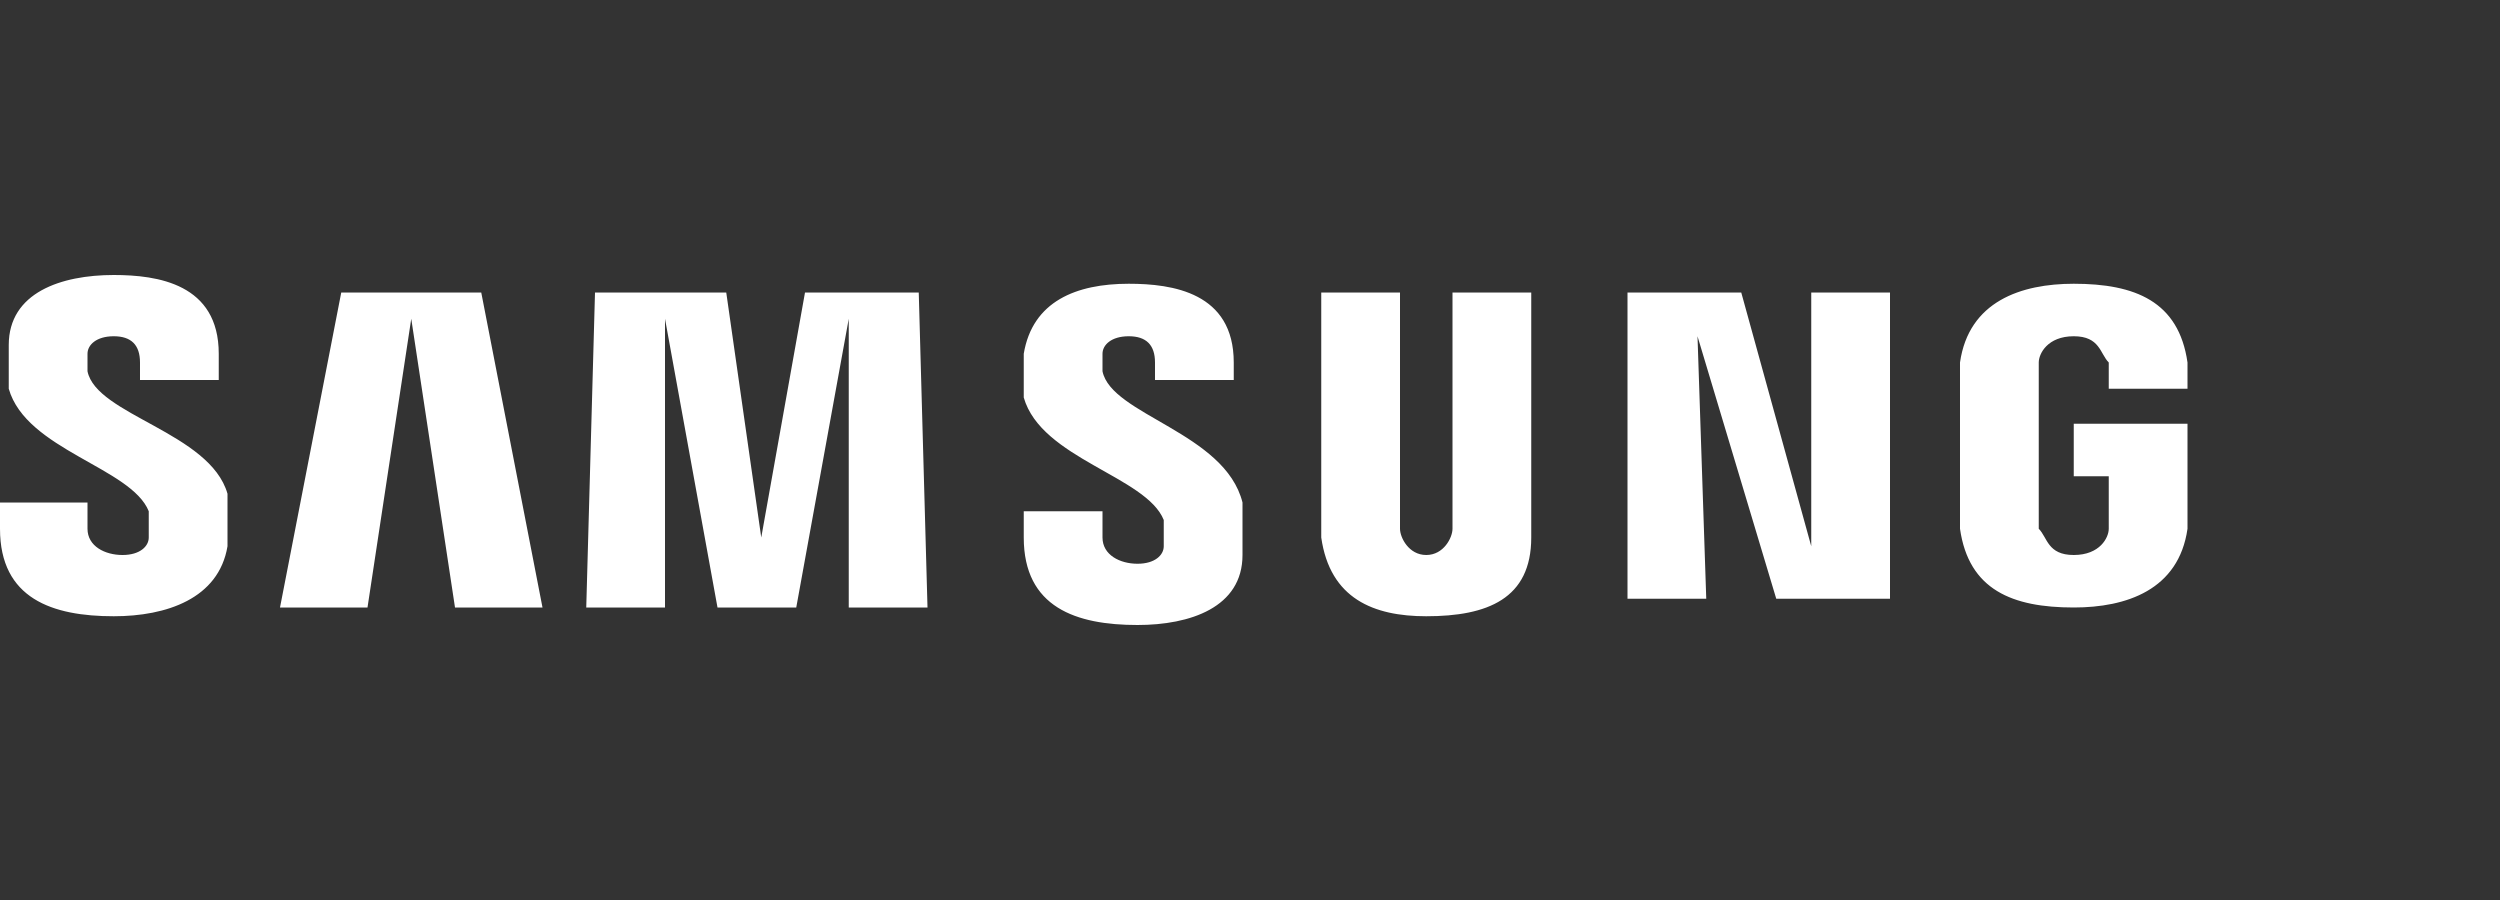 <?xml version="1.0" encoding="utf-8"?>
<svg xmlns="http://www.w3.org/2000/svg" width="200" height="72" viewBox="0 0 200 72" fill="none">
<rect x="0" y="0" width="200" height="72" fill="#333333" stroke="none"/>
<path d="M7 29.7C7 29 7 29 7 28.3C7 27.6 7.7 26.9 9.1 26.9C10.5 26.9 11.2 27.6 11.2 29V30.4H17.5V28.3C17.5 22.7 12.6 22 9.1 22C4.9 22 0.7 23.4 0.7 27.6C0.7 29 0.7 29.7 0.7 31.1C2.1 36 10.5 37.4 11.9 40.9C11.9 41.6 11.9 42.3 11.9 43C11.9 43.7 11.2 44.4 9.8 44.4C8.4 44.4 7 43.7 7 42.3V40.2H0V42.3C0 47.9 4.2 49.3 9.1 49.3C13.3 49.3 17.5 47.9 18.2 43.7C18.2 41.6 18.2 40.2 18.2 39.5C16.8 34.6 7.7 33.2 7 29.7V29.7ZM88.2 29.7C88.2 29 88.2 29 88.2 28.3C88.2 27.6 88.9 26.9 90.3 26.9C91.7 26.9 92.4 27.6 92.4 29V30.4H98.7V29C98.7 23.4 93.8 22.7 90.3 22.7C86.1 22.7 82.6 24.1 81.9 28.3C81.9 29.7 81.9 30.4 81.9 31.8C83.3 36.7 91.7 38.1 93.1 41.6C93.1 42.3 93.1 43 93.1 43.7C93.1 44.4 92.4 45.1 91 45.1C89.6 45.1 88.2 44.4 88.2 43V40.9H81.9V43C81.9 48.6 86.1 50 91 50C95.2 50 99.4 48.6 99.4 44.4C99.4 42.3 99.4 40.9 99.4 40.2C98 34.6 88.9 33.2 88.2 29.7V29.7ZM144.9 43.7L139.3 23.4H130.2V47.9H136.5L135.8 26.9L142.1 47.9H151.2V23.4H144.9V43.7V43.7ZM27.3 23.4L22.4 48.6H29.4L32.9 25.5L36.4 48.6H43.4L38.5 23.4H27.3ZM64.4 23.4L60.9 43L58.1 23.4H47.6L46.9 48.6H53.2V25.5L57.4 48.6H63.7L67.9 25.5V48.6H74.2L73.5 23.4H64.4V23.4ZM122.5 23.4H116.2V41.6V42.3C116.2 43 115.5 44.4 114.1 44.4C112.7 44.4 112 43 112 42.3V41.6V23.4H105.7V41.6C105.7 42.3 105.7 43 105.7 43C106.4 47.9 109.9 49.3 114.1 49.3C119 49.3 122.5 47.9 122.5 43V41.6V23.4ZM165.9 34.6V38.1H168.7V41.6V42.3C168.7 43 168 44.4 165.9 44.4C163.8 44.4 163.8 43 163.1 42.3V41.6V30.4C163.1 29.7 163.1 29.7 163.1 29C163.1 28.3 163.8 26.9 165.9 26.9C168 26.9 168 28.3 168.7 29C168.7 29.7 168.7 29.7 168.7 29.7V31.1H175V30.4C175 30.4 175 29.7 175 29C174.3 24.1 170.8 22.7 165.9 22.7C161.7 22.7 157.5 24.1 156.8 29C156.8 29.7 156.8 30.4 156.8 30.4V40.9C156.8 41.6 156.8 41.6 156.8 42.3C157.5 47.2 161 48.6 165.9 48.6C170.1 48.6 174.3 47.2 175 42.3C175 41.6 175 40.9 175 40.9V33.9H165.9V34.6Z" fill="white"/>
</svg>